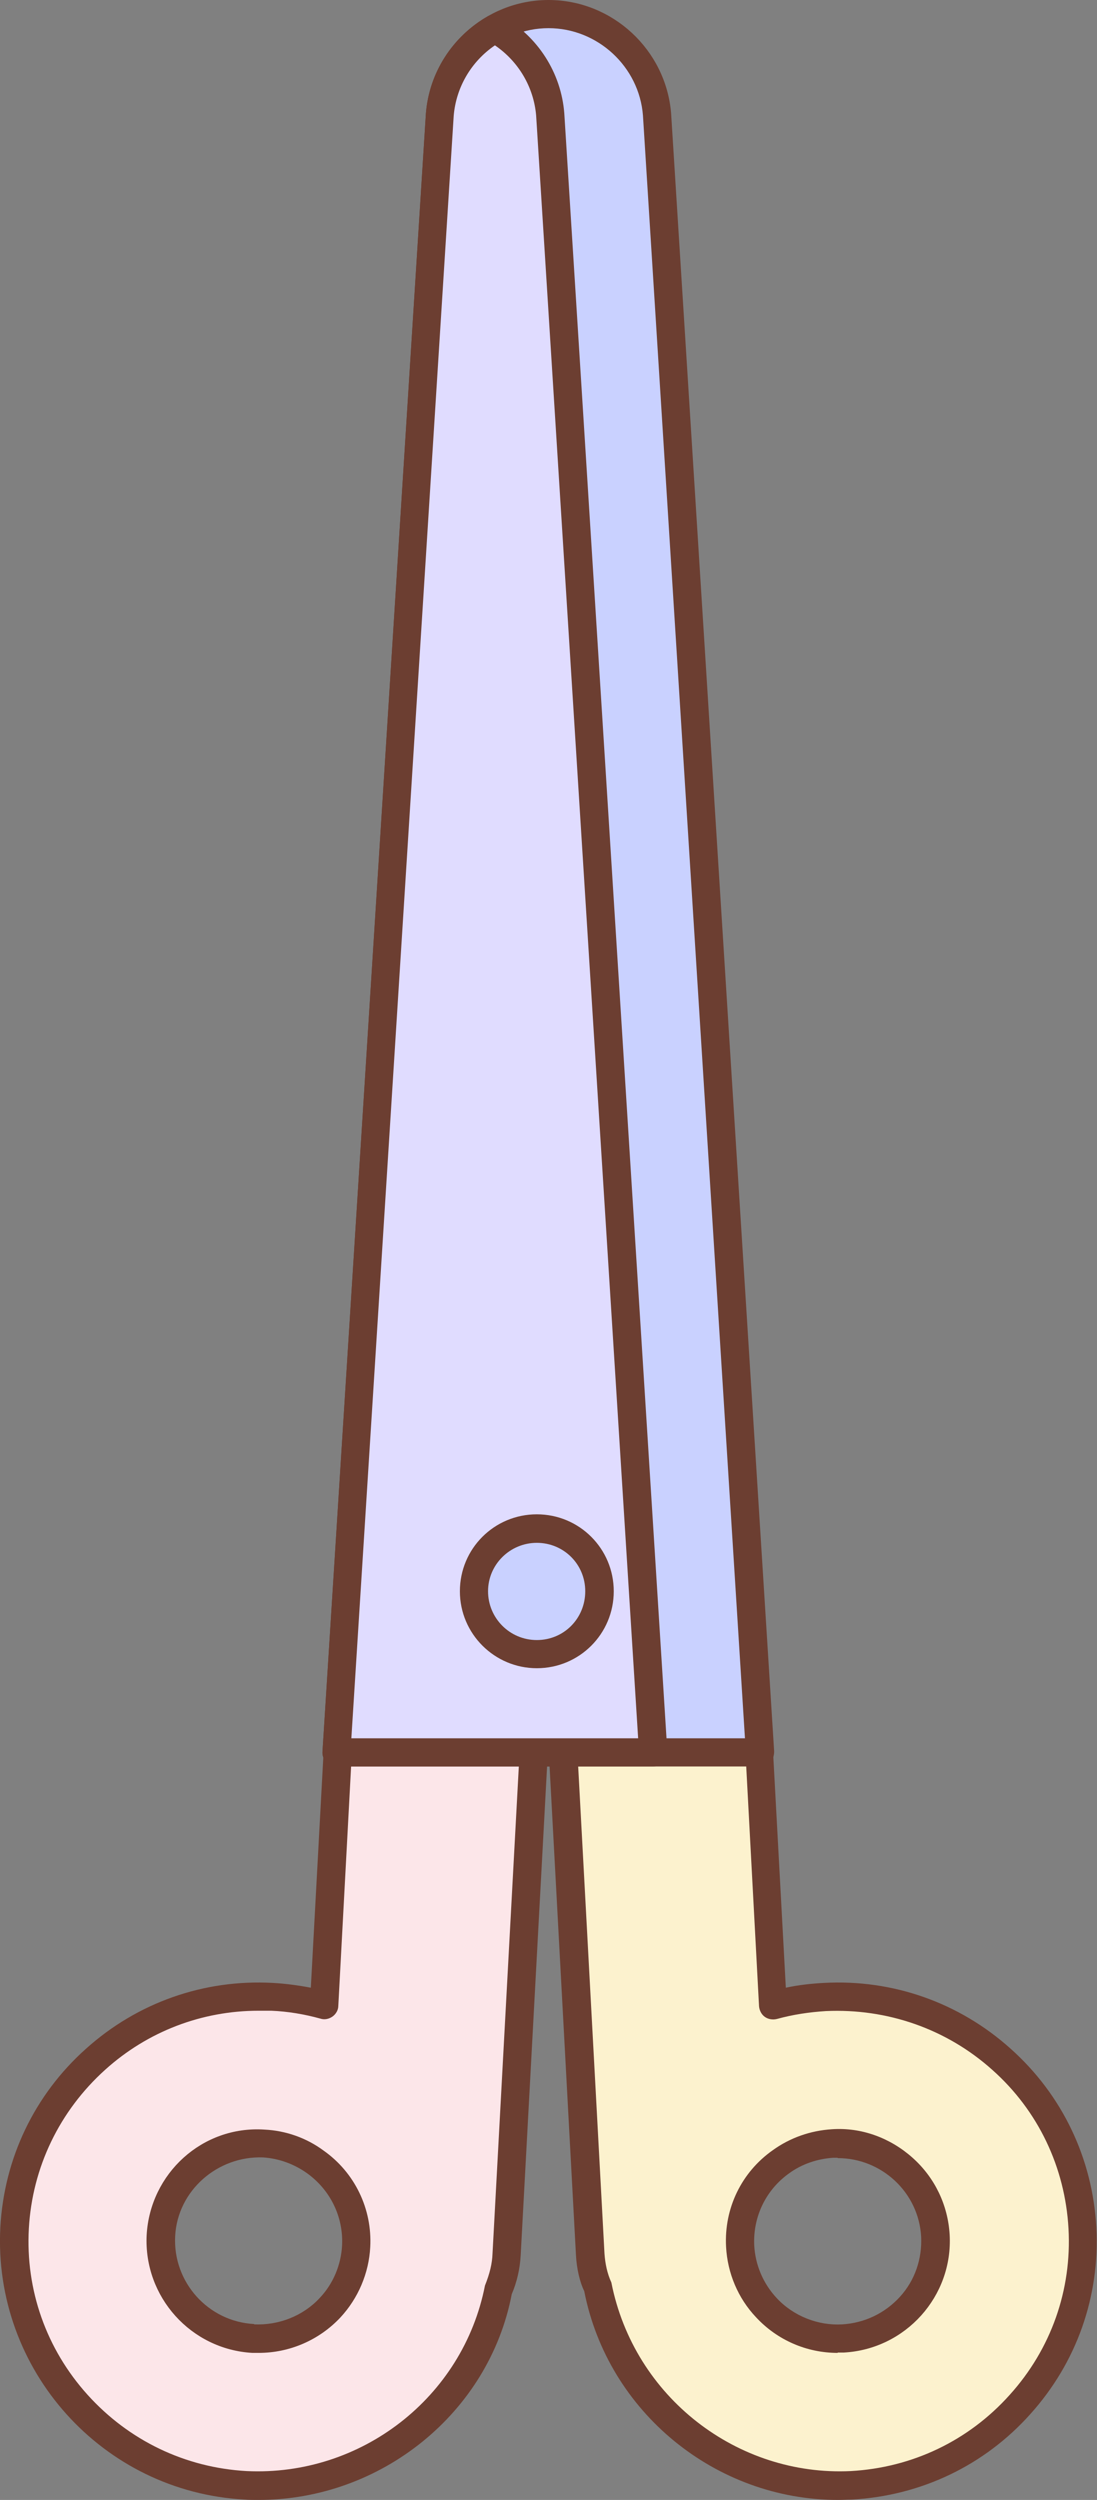   <svg xmlns="http://www.w3.org/2000/svg" viewBox="0 0 31.94 72.77">
   <rect x="0" y="0" width="31.94" height="72.77" fill="#808080" stroke="none"/>
   <g>
    <path d="m12.93,46.33c-1.57-.08-2.92,1.12-3,2.69l-.5,9.35c-.49-.13-.99-.22-1.51-.25-3.92-.21-7.28,2.81-7.49,6.72s2.81,7.28,6.73,7.49c3.58.19,6.7-2.31,7.37-5.74.13-.3.21-.64.23-.99l.88-16.29c.08-1.57-1.12-2.92-2.69-3Zm-5.55,21.75c-1.57-.08-2.77-1.43-2.69-2.99s1.43-2.76,2.99-2.68c.56.03,1.07.22,1.5.53.76.54,1.24,1.45,1.19,2.46-.04.69-.32,1.32-.76,1.79-.55.59-1.36.95-2.23.9Z" style="fill:#fce6e9;">
    </path>
    <path d="m7.53,72.77c-.13,0-.27,0-.4-.01-4.15-.22-7.34-3.78-7.12-7.93.11-2,.99-3.85,2.49-5.19,1.5-1.35,3.44-2.03,5.44-1.92.37.02.74.07,1.11.14l.48-8.86c.1-1.8,1.6-3.21,3.43-3.08.87.05,1.67.43,2.25,1.08.58.65.88,1.49.83,2.36l-.88,16.29c-.02.39-.11.78-.26,1.13-.66,3.45-3.8,5.99-7.37,5.99Zm0-14.24c-1.65,0-3.23.6-4.47,1.72-1.33,1.2-2.12,2.84-2.22,4.62-.1,1.79.51,3.51,1.71,4.84,1.2,1.33,2.84,2.12,4.63,2.22,3.33.16,6.3-2.14,6.94-5.4.14-.35.21-.64.22-.93l.88-16.29c.04-.65-.19-1.28-.62-1.76-.43-.48-1.03-.77-1.68-.81h0c-1.32-.05-2.49.96-2.57,2.3l-.5,9.35c0,.12-.07.24-.17.31-.1.07-.23.1-.35.06-.47-.13-.95-.21-1.43-.23-.12,0-.25,0-.37,0Zm0,9.96c-.06,0-.12,0-.18,0h0c-1.79-.1-3.17-1.63-3.08-3.43.1-1.79,1.62-3.19,3.43-3.07.62.03,1.22.24,1.72.61.91.64,1.42,1.7,1.36,2.81-.04.76-.35,1.49-.87,2.05-.62.66-1.48,1.03-2.38,1.03Zm-.13-.83c.71.03,1.42-.24,1.91-.77.39-.41.62-.96.65-1.53.04-.83-.34-1.61-1.02-2.1-.38-.27-.82-.43-1.28-.46-1.32-.05-2.49.96-2.56,2.29-.07,1.34.96,2.49,2.3,2.56h0Z" style="fill:#6c3e31;">
    </path>
    <path d="m19,46.33c1.57-.08,2.92,1.12,3,2.69l.5,9.35c.49-.13.99-.22,1.51-.25,3.92-.21,7.28,2.81,7.49,6.72s-2.81,7.28-6.73,7.49c-3.58.19-6.7-2.31-7.37-5.74-.13-.3-.21-.64-.23-.99l-.88-16.29c-.08-1.57,1.12-2.92,2.69-3Zm5.55,21.75c1.57-.08,2.77-1.43,2.69-2.99s-1.43-2.76-2.99-2.68c-.56.03-1.07.22-1.5.53-.76.54-1.24,1.45-1.19,2.46.04.69.32,1.32.76,1.79.55.59,1.36.95,2.23.9Z" style="fill:#fcf2ce;">
    </path>
    <path d="m24.4,72.77c-3.56,0-6.7-2.55-7.39-6.08-.13-.26-.22-.66-.24-1.04l-.88-16.29c-.05-.87.25-1.71.83-2.36.58-.65,1.38-1.03,2.25-1.08,1.78-.13,3.33,1.29,3.43,3.08l.48,8.86c.37-.08.74-.12,1.11-.14,2-.11,3.94.57,5.44,1.92,1.5,1.34,2.38,3.19,2.49,5.19.11,2.01-.57,3.94-1.92,5.44-1.34,1.5-3.19,2.38-5.2,2.49-.14,0-.27.01-.4.01Zm-5.25-26.03s-.09,0-.13,0h0c-.65.04-1.25.32-1.68.81-.44.48-.66,1.11-.62,1.76l.88,16.29c.02.29.08.58.2.84.66,3.35,3.68,5.65,6.97,5.49,1.79-.1,3.43-.88,4.63-2.22,1.2-1.33,1.81-3.05,1.71-4.84-.1-1.78-.88-3.43-2.22-4.62-1.34-1.2-3.07-1.79-4.84-1.71-.48.03-.96.1-1.43.23-.12.03-.25.01-.35-.06-.1-.07-.16-.19-.17-.31l-.5-9.35c-.07-1.3-1.15-2.31-2.43-2.31Zm-.16-.41h0,0Zm5.4,22.16c-.9,0-1.76-.37-2.38-1.04-.52-.55-.83-1.28-.87-2.05-.06-1.12.45-2.17,1.36-2.81.5-.36,1.09-.57,1.72-.61.86-.06,1.7.25,2.35.83.65.58,1.03,1.38,1.08,2.24.1,1.79-1.28,3.33-3.08,3.43h0c-.06,0-.12,0-.18,0Zm.15-.42h0,0Zm-.15-5.26s-.09,0-.13,0c-.46.03-.91.18-1.28.45-.68.48-1.06,1.27-1.02,2.1.03.57.26,1.11.65,1.53.49.53,1.21.81,1.91.77h0c.65-.04,1.24-.32,1.68-.8s.65-1.11.62-1.75c-.07-1.29-1.15-2.29-2.43-2.29Z" style="fill:#6c3e31;">
    </path>
    <path d="m15.97.41h0c1.65,0,3.03,1.27,3.16,2.92l3,47.67h-12.33L12.81,3.33c.13-1.65,1.51-2.92,3.16-2.92Z" style="fill:#c9d1ff;">
    </path>
    <path d="m22.13,51.42h-12.33c-.11,0-.22-.05-.3-.13-.08-.08-.12-.19-.11-.31L12.4,3.31c.15-1.86,1.71-3.31,3.57-3.31s3.42,1.45,3.57,3.3l3,47.68c0,.11-.03.23-.11.31-.08.08-.19.13-.3.13Zm-11.89-.82h11.45L18.72,3.36c-.11-1.42-1.32-2.54-2.75-2.54s-2.64,1.12-2.75,2.54l-2.98,47.23Z" style="fill:#6c3e31;">
    </path>
    <path d="m14.42.83c-.89.5-1.52,1.42-1.61,2.5l-3,47.67h9.22L16.02,3.33c-.09-1.09-.72-2-1.61-2.5Z" style="fill:#e0dcff;">
    </path>
    <path d="m19.02,51.42h-9.22c-.11,0-.22-.05-.3-.13-.08-.08-.12-.19-.11-.31L12.4,3.31c.09-1.19.77-2.25,1.81-2.84.13-.07.28-.07.41,0,1.04.59,1.72,1.65,1.81,2.83l3,47.68c0,.11-.03.23-.11.31-.08.08-.19.13-.3.13Zm-8.78-.82h8.34L15.61,3.36c-.07-.82-.51-1.57-1.2-2.04-.69.47-1.13,1.22-1.2,2.05l-2.98,47.23Z" style="fill:#6c3e31;">
    </path>
    <circle cx="15.63" cy="46.32" r="1.83" style="fill:#c9d1ff;">
    </circle>
    <path d="m15.63,48.56c-1.23,0-2.24-1-2.24-2.24s1-2.24,2.24-2.24,2.24,1,2.24,2.24-1,2.24-2.24,2.24Zm0-3.65c-.78,0-1.42.63-1.42,1.41s.63,1.42,1.42,1.42,1.41-.63,1.41-1.42-.63-1.41-1.41-1.41Z" style="fill:#6c3e31;">
    </path>
   </g>
  </svg>
